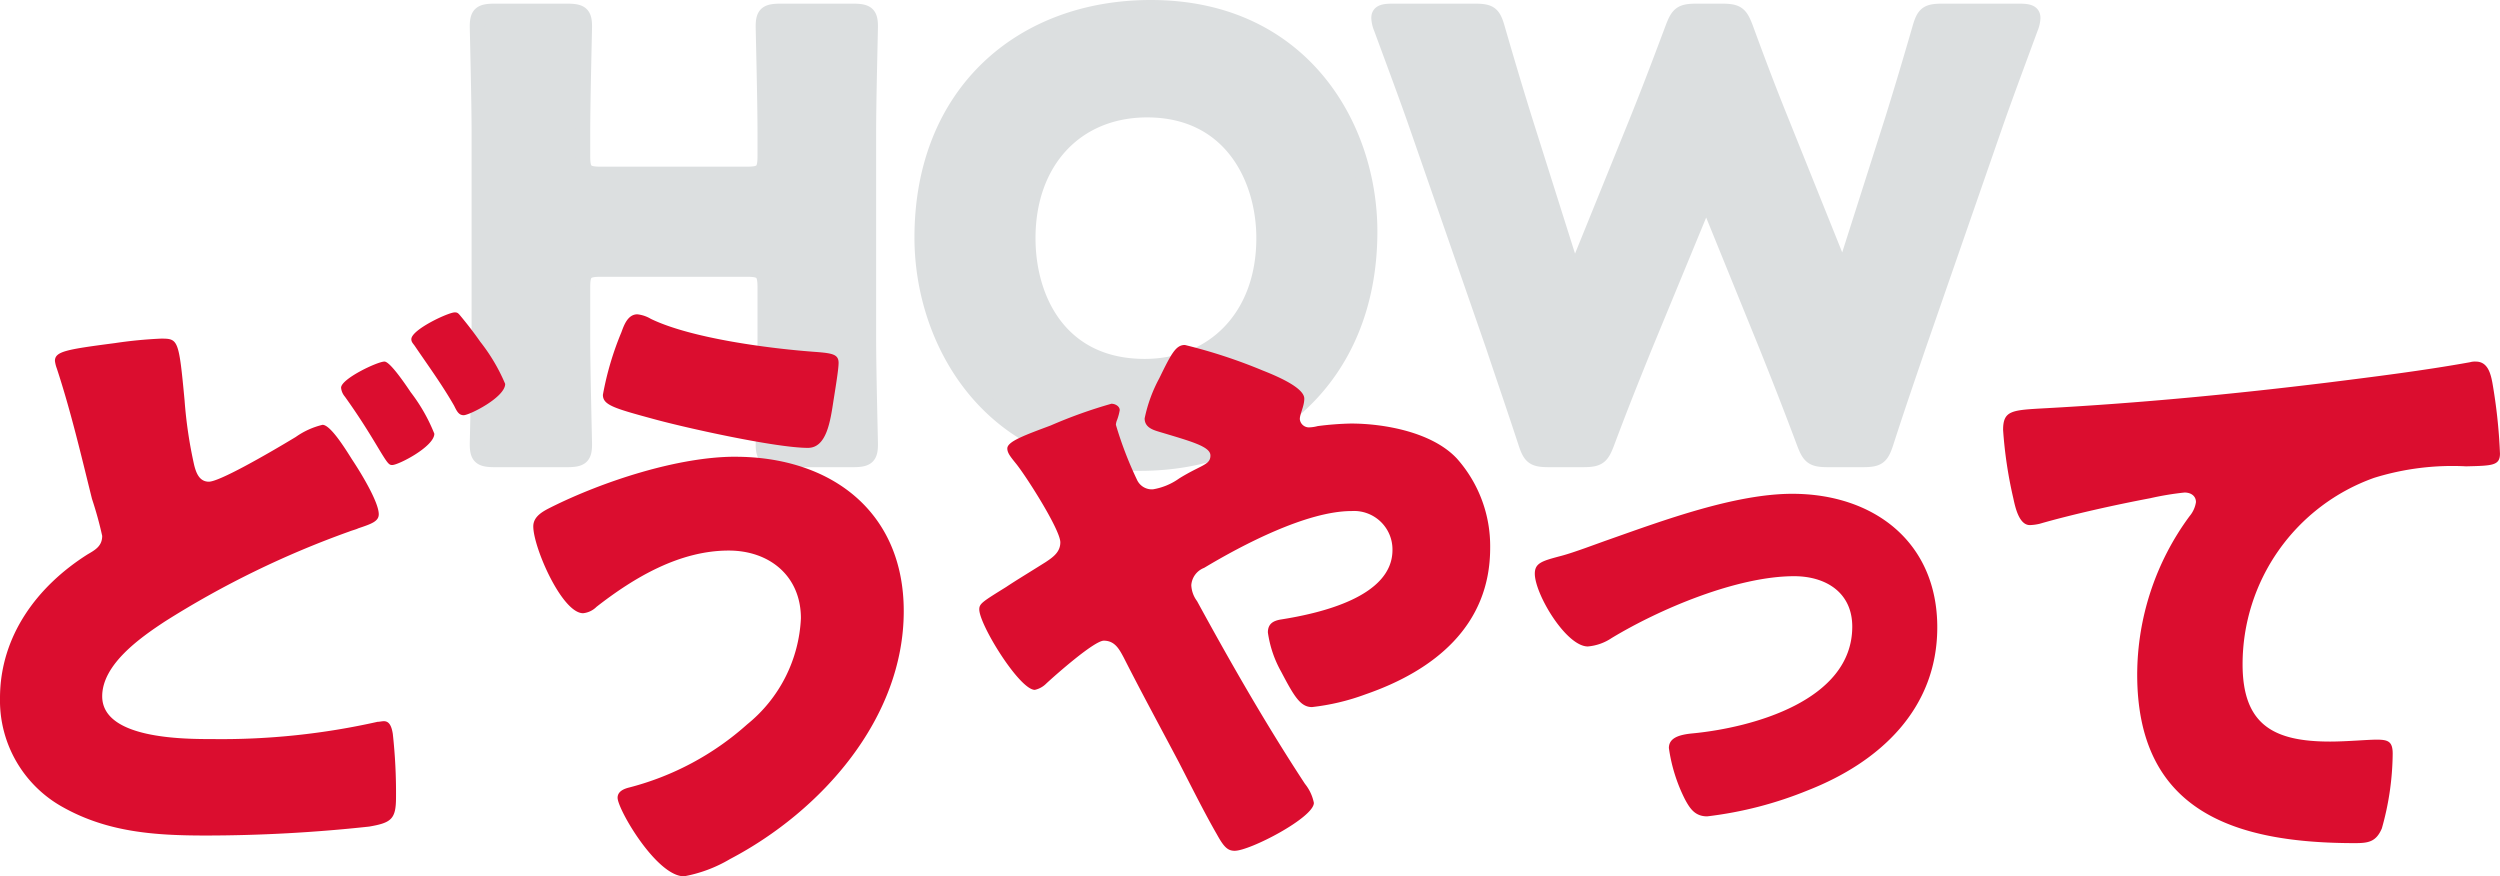 <svg xmlns="http://www.w3.org/2000/svg" width="164.388" height="57.628" viewBox="0 0 164.388 57.628">
  <g id="Group_17957" data-name="Group 17957" transform="translate(-106.688 -846.895)">
    <path id="Path_67676" data-name="Path 67676" d="M-43.5-11.04c0-1,.2-1.2,1.2-1.2h9.6c1,0,1.2.2,1.2,1.2v3.32c0,2.12-.12,6.72-.12,7,0,.84.24,1,1.16,1h4.72c.92,0,1.16-.16,1.16-1,0-.28-.12-4.88-.12-7V-21.2c0-2.12.12-6.72.12-7,0-.84-.24-1-1.16-1h-4.72c-.92,0-1.16.16-1.16,1,0,.28.12,4.88.12,7v1.52c0,1-.2,1.2-1.2,1.2h-9.6c-1,0-1.2-.2-1.2-1.2V-21.2c0-2.12.12-6.72.12-7,0-.84-.24-1-1.16-1h-4.72c-.92,0-1.16.16-1.16,1,0,.28.12,4.88.12,7V-7.72c0,2.12-.12,6.72-.12,7,0,.84.24,1,1.16,1h4.72c.92,0,1.16-.16,1.16-1,0-.28-.12-4.88-.12-7Zm37.36-18.4c-8.48,0-15.04,5.6-15.04,15.12C-21.18-7.36-16.62.52-6.82.52,1.34.52,8.26-4.96,8.26-14.72,8.26-21.64,3.78-29.44-6.14-29.44Zm-.24,6.72c5.48,0,7.68,4.48,7.68,8.44,0,5.24-3.4,8.44-7.84,8.44-5.52,0-7.68-4.36-7.68-8.44C-14.22-19.32-11.06-22.72-6.38-22.72Zm36.32,6.84c.16-.44.32-.64.44-.64.16,0,.28.2.44.64l3.56,8.76c.8,2,1.48,3.72,2.44,6.28.36.96.56,1.12,1.6,1.12h2.24C41.7.28,41.9.12,42.22-.88c.8-2.48,1.4-4.2,2.12-6.32l5-14.4c.64-1.84,1.24-3.44,2.36-6.48a1.967,1.967,0,0,0,.16-.68c0-.36-.28-.44-.92-.44h-5c-1.04,0-1.24.16-1.52,1.16-.8,2.76-1.24,4.2-1.76,5.88L39.74-13c-.16.44-.28.64-.4.64s-.24-.2-.4-.6l-3.52-8.76c-.76-1.88-1.4-3.52-2.44-6.36-.36-.96-.56-1.12-1.6-1.12h-1.6c-1.04,0-1.24.16-1.6,1.12-1.08,2.88-1.68,4.44-2.44,6.32l-3.6,8.88c-.16.4-.28.6-.4.6s-.24-.2-.4-.64l-2.92-9.24c-.52-1.68-.96-3.12-1.76-5.88-.28-1-.48-1.16-1.52-1.16H9.78c-.64,0-.92.08-.92.44a1.967,1.967,0,0,0,.16.68c1.12,3.04,1.72,4.64,2.36,6.48l5,14.4c.72,2.16,1.28,3.76,2.12,6.32.32,1,.52,1.16,1.56,1.16h2.2c1.04,0,1.24-.16,1.6-1.12.96-2.56,1.64-4.24,2.48-6.32Z" transform="translate(188.498 876.835)" fill="#dcdfe0" stroke="#dcdfe0" stroke-width="1"/>
    <path id="Path_67675" data-name="Path 67675" d="M-77.7-31.206a2.215,2.215,0,0,0,.126.5c.924,2.814,1.6,5.712,2.31,8.568a24.166,24.166,0,0,1,.672,2.436c0,.672-.462.924-.966,1.218-3.318,2.1-5.754,5.376-5.754,9.45a8.01,8.01,0,0,0,4.158,7.182C-74.214-.21-71.106,0-67.788,0A100.035,100.035,0,0,0-57.036-.588c1.47-.252,1.764-.5,1.764-1.932a35.347,35.347,0,0,0-.21-4.158c-.084-.546-.252-.84-.588-.84-.126,0-.294.042-.42.042A46.789,46.789,0,0,1-67.326-6.342c-1.89,0-7.266,0-7.266-2.814,0-2.1,2.52-3.864,4.116-4.914a61.276,61.276,0,0,1,12.138-5.922c.21-.084.42-.126.588-.21.882-.294,1.344-.462,1.344-.924,0-.8-1.176-2.73-1.764-3.612-.5-.8-1.428-2.268-1.932-2.268a5.1,5.1,0,0,0-1.764.8c-2.016,1.218-5.04,2.94-5.712,2.94-.63,0-.84-.588-.966-1.092a29.121,29.121,0,0,1-.63-4.242c-.378-4.032-.42-4.074-1.554-4.074a29.213,29.213,0,0,0-3.024.294C-76.944-31.962-77.7-31.836-77.7-31.206ZM-51.408-34.4c-.42,0-2.856,1.134-2.856,1.764,0,.168.084.252.21.42.882,1.3,1.806,2.562,2.6,3.948.168.336.294.63.63.63.378,0,2.73-1.176,2.73-2.058a11.981,11.981,0,0,0-1.638-2.772c-.378-.546-.8-1.092-1.218-1.6C-51.156-34.314-51.2-34.4-51.408-34.4Zm-4.62,3.234c-.462,0-2.856,1.134-2.856,1.722a1.055,1.055,0,0,0,.252.588c.84,1.176,1.428,2.1,2.184,3.36.63,1.05.714,1.134.924,1.134.42,0,2.772-1.218,2.772-2.058a11.383,11.383,0,0,0-1.554-2.73C-54.558-29.526-55.65-31.164-56.028-31.164Zm23.058,6.258c-3.78,0-8.736,1.638-12.1,3.318-.5.252-1.176.588-1.176,1.26,0,1.386,1.89,5.712,3.276,5.712a1.451,1.451,0,0,0,.882-.42c2.478-1.932,5.46-3.7,8.694-3.7,2.688,0,4.746,1.68,4.746,4.452a9.525,9.525,0,0,1-3.528,6.972,18.614,18.614,0,0,1-7.77,4.158c-.336.084-.756.252-.756.672,0,.756,2.562,5.166,4.368,5.166a9.138,9.138,0,0,0,3.024-1.134c6.006-3.15,11.424-9.24,11.424-16.3C-21.882-21.336-26.712-24.906-32.97-24.906ZM-39.4-34.272c-.63,0-.882.714-1.05,1.176a19.842,19.842,0,0,0-1.218,4.116c0,.672.714.882,3.36,1.6,2.142.588,8.022,1.89,10.122,1.89,1.218,0,1.47-1.722,1.68-3.108.168-1.05.336-2.1.336-2.478,0-.546-.378-.63-1.386-.714-3.024-.21-8.274-.882-10.962-2.184A2.194,2.194,0,0,0-39.4-34.272ZM7.518-27.09a19.869,19.869,0,0,0-2.184.168,2.458,2.458,0,0,1-.546.084.6.6,0,0,1-.63-.546c0-.336.294-.84.294-1.344,0-.672-1.554-1.386-2.73-1.848A34.632,34.632,0,0,0-3.4-32.256c-.588,0-.882.546-1.68,2.184a9.622,9.622,0,0,0-.966,2.646c0,.588.546.756.966.882,2.1.63,3.36.966,3.36,1.554,0,.42-.252.546-.924.882q-.63.315-1.134.63a4.134,4.134,0,0,1-1.722.714,1.073,1.073,0,0,1-1.05-.63,24.329,24.329,0,0,1-1.386-3.612.988.988,0,0,1,.084-.336,3.5,3.5,0,0,0,.168-.63c0-.252-.294-.42-.546-.42a31.845,31.845,0,0,0-3.99,1.428c-1.68.63-2.856,1.05-2.856,1.512,0,.294.21.546.546.966.63.756,2.94,4.368,2.94,5.208,0,.63-.462.966-.966,1.3-1.134.714-1.974,1.218-2.6,1.638-1.554.966-1.764,1.092-1.764,1.47,0,1.008,2.646,5.292,3.654,5.292a1.52,1.52,0,0,0,.756-.42c.588-.546,3.15-2.814,3.78-2.814.714,0,1.008.546,1.3,1.092C-6.258-9.408-5-7.1-3.78-4.788c.8,1.554,1.68,3.318,2.478,4.7.462.84.714,1.092,1.176,1.092,1.008,0,5.208-2.184,5.208-3.15A2.9,2.9,0,0,0,4.494-3.4C1.932-7.308-.378-11.34-2.6-15.414a1.879,1.879,0,0,1-.378-1.05,1.317,1.317,0,0,1,.84-1.134c2.52-1.512,6.762-3.738,9.7-3.738a2.528,2.528,0,0,1,2.688,2.562c0,3.066-4.7,4.158-7.392,4.578-.42.084-.8.252-.8.84a7.363,7.363,0,0,0,.882,2.6c.84,1.6,1.26,2.31,2.016,2.31a14.88,14.88,0,0,0,3.528-.84c4.494-1.554,8.19-4.494,8.19-9.618a8.657,8.657,0,0,0-2.184-5.88C12.852-26.544,9.66-27.09,7.518-27.09ZM36.54-22.47c-3.78,0-8.526,1.764-12.1,3.024-.84.294-2.268.84-3.066,1.05-1.26.336-1.764.462-1.764,1.176,0,1.344,2.058,4.788,3.486,4.788a3.3,3.3,0,0,0,1.554-.546c3.192-1.932,8.274-4.074,12.012-4.074,2.058,0,3.822,1.05,3.822,3.318,0,4.872-6.594,6.636-10.458,7.014-.924.084-1.6.294-1.6.966a10.777,10.777,0,0,0,1.05,3.36c.336.63.672,1.134,1.47,1.134A25.368,25.368,0,0,0,37.59-2.982c4.7-1.848,8.484-5.334,8.484-10.71C46.074-19.32,41.874-22.47,36.54-22.47Zm15.624,2.058a3.242,3.242,0,0,0,.63-.084c2.184-.63,5.04-1.26,7.266-1.68a19.541,19.541,0,0,1,2.268-.378c.462,0,.756.252.756.63a1.865,1.865,0,0,1-.42.924A17.6,17.6,0,0,0,59.22-10.584C59.22-1.512,65.73.5,73.542.5c.882,0,1.386-.084,1.764-.966a18.51,18.51,0,0,0,.714-4.914c0-.8-.294-.924-1.05-.924-.63,0-1.974.126-3.066.126-3.7,0-5.754-1.092-5.754-5.082A13.012,13.012,0,0,1,74.8-23.52a17.36,17.36,0,0,1,6.048-.756c1.722-.042,2.226-.042,2.226-.84a35.144,35.144,0,0,0-.5-4.662c-.126-.672-.336-1.386-1.092-1.386a1.163,1.163,0,0,0-.378.042c-3.024.546-6.384.966-9.408,1.344-6.174.756-12.306,1.344-18.48,1.68-2.226.126-2.814.126-2.814,1.428a28.362,28.362,0,0,0,.672,4.494C51.2-21.588,51.45-20.412,52.164-20.412Z" transform="translate(188 901.835)" fill="#db0d2f"/>
  </g>
</svg>